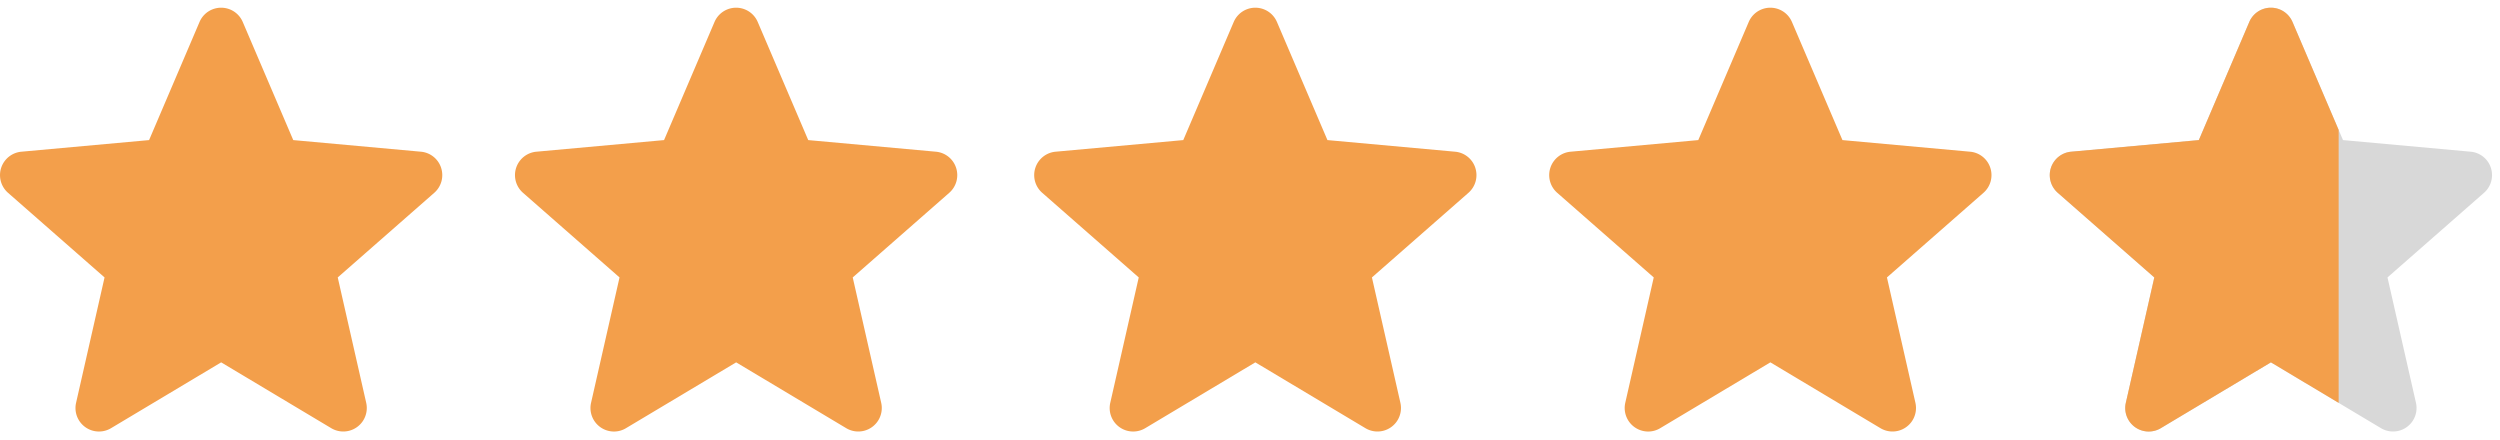 <svg xmlns="http://www.w3.org/2000/svg" xmlns:xlink="http://www.w3.org/1999/xlink" width="162.983" height="28.665" viewBox="0 0 162.983 28.665">
  <defs>
    <clipPath id="clip-path">
      <path id="Path_5408" data-name="Path 5408" d="M208.3,556.586l-3.292,7.7-8.321.754a1.538,1.538,0,0,0-.872,2.685l6.293,5.515-1.856,8.172a1.535,1.535,0,0,0,1.493,1.874,1.548,1.548,0,0,0,.788-.219l7.178-4.291,7.176,4.291a1.531,1.531,0,0,0,2.278-1.655l-1.853-8.172,6.29-5.515a1.535,1.535,0,0,0-.87-2.685l-8.321-.754-3.292-7.7a1.533,1.533,0,0,0-2.818,0" transform="translate(-195.291 -555.657)" fill="#f3724b" stroke="rgba(0,0,0,0)" stroke-width="1"/>
    </clipPath>
    <clipPath id="clip-path-2">
      <rect id="Rectangle_2790" data-name="Rectangle 2790" width="23" height="28" transform="translate(284.767 943.617)" fill="#f39f4b"/>
    </clipPath>
  </defs>
  <g id="Group_3793" data-name="Group 3793" transform="translate(-155.303 -943.485)">
    <path id="Path_5403" data-name="Path 5403" d="M172.13,566.1a1.526,1.526,0,0,0-1.32-1.053l-8.321-.757-3.292-7.7a1.532,1.532,0,0,0-2.818,0l-3.289,7.7-8.323.757a1.533,1.533,0,0,0-.87,2.682l6.29,5.515-1.856,8.172a1.531,1.531,0,0,0,2.28,1.655l7.178-4.291,7.176,4.291a1.532,1.532,0,0,0,2.28-1.655l-1.856-8.172,6.29-5.515a1.531,1.531,0,0,0,.45-1.629" transform="translate(11.932 388.328)" fill="#f39f4b"/>
    <path id="Path_5404" data-name="Path 5404" d="M185.174,566.1a1.527,1.527,0,0,0-1.32-1.053l-8.321-.757-3.292-7.7a1.532,1.532,0,0,0-2.818,0l-3.289,7.7-8.323.757a1.533,1.533,0,0,0-.87,2.682l6.29,5.515-1.856,8.172a1.534,1.534,0,0,0,1.493,1.874,1.509,1.509,0,0,0,.785-.219l7.181-4.291,7.176,4.291a1.532,1.532,0,0,0,2.28-1.655l-1.856-8.172,6.29-5.515a1.532,1.532,0,0,0,.45-1.629" transform="translate(32.461 388.328)" fill="#f39f4b"/>
    <path id="Path_5405" data-name="Path 5405" d="M198.326,566.1a1.527,1.527,0,0,0-1.32-1.053l-8.321-.757-3.292-7.7a1.532,1.532,0,0,0-2.818,0l-3.289,7.7-8.323.757a1.533,1.533,0,0,0-.87,2.682l6.29,5.515-1.856,8.172a1.531,1.531,0,0,0,2.28,1.655l7.178-4.291,7.176,4.291a1.532,1.532,0,0,0,2.28-1.655l-1.856-8.172,6.29-5.515a1.532,1.532,0,0,0,.45-1.629" transform="translate(53.158 388.328)" fill="#f39f4b"/>
    <path id="Path_5406" data-name="Path 5406" d="M211.371,566.1a1.527,1.527,0,0,0-1.32-1.053l-8.321-.757-3.292-7.7a1.532,1.532,0,0,0-2.818,0l-3.289,7.7-8.323.757a1.533,1.533,0,0,0-.87,2.682l6.29,5.515-1.856,8.172a1.534,1.534,0,0,0,1.49,1.874,1.511,1.511,0,0,0,.788-.219l7.181-4.291,7.176,4.291a1.532,1.532,0,0,0,2.28-1.655l-1.856-8.172,6.29-5.515a1.531,1.531,0,0,0,.45-1.629" transform="translate(73.688 388.328)" fill="#f39f4b"/>
    <path id="Path_5407" data-name="Path 5407" d="M224.05,566.1a1.526,1.526,0,0,0-1.32-1.053l-8.321-.757-3.292-7.7a1.532,1.532,0,0,0-2.818,0l-3.289,7.7-8.323.757a1.533,1.533,0,0,0-.87,2.682l6.29,5.515-1.856,8.172a1.531,1.531,0,0,0,2.28,1.655l7.178-4.291,7.176,4.291a1.532,1.532,0,0,0,2.28-1.655l-1.856-8.172,6.29-5.515a1.531,1.531,0,0,0,.45-1.629" transform="translate(93.642 388.328)" fill="#d8d8d8"/>
    <g id="Mask_Group_56" data-name="Mask Group 56" clip-path="url(#clip-path-2)">
      <path id="Path_7279" data-name="Path 7279" d="M224.05,566.1a1.526,1.526,0,0,0-1.32-1.053l-8.321-.757-3.292-7.7a1.532,1.532,0,0,0-2.818,0l-3.289,7.7-8.323.757a1.533,1.533,0,0,0-.87,2.682l6.29,5.515-1.856,8.172a1.531,1.531,0,0,0,2.28,1.655l7.178-4.291,7.176,4.291a1.532,1.532,0,0,0,2.28-1.655l-1.856-8.172,6.29-5.515a1.531,1.531,0,0,0,.45-1.629" transform="translate(93.642 388.328)" fill="#f39f4b"/>
    </g>
  </g>
</svg>
